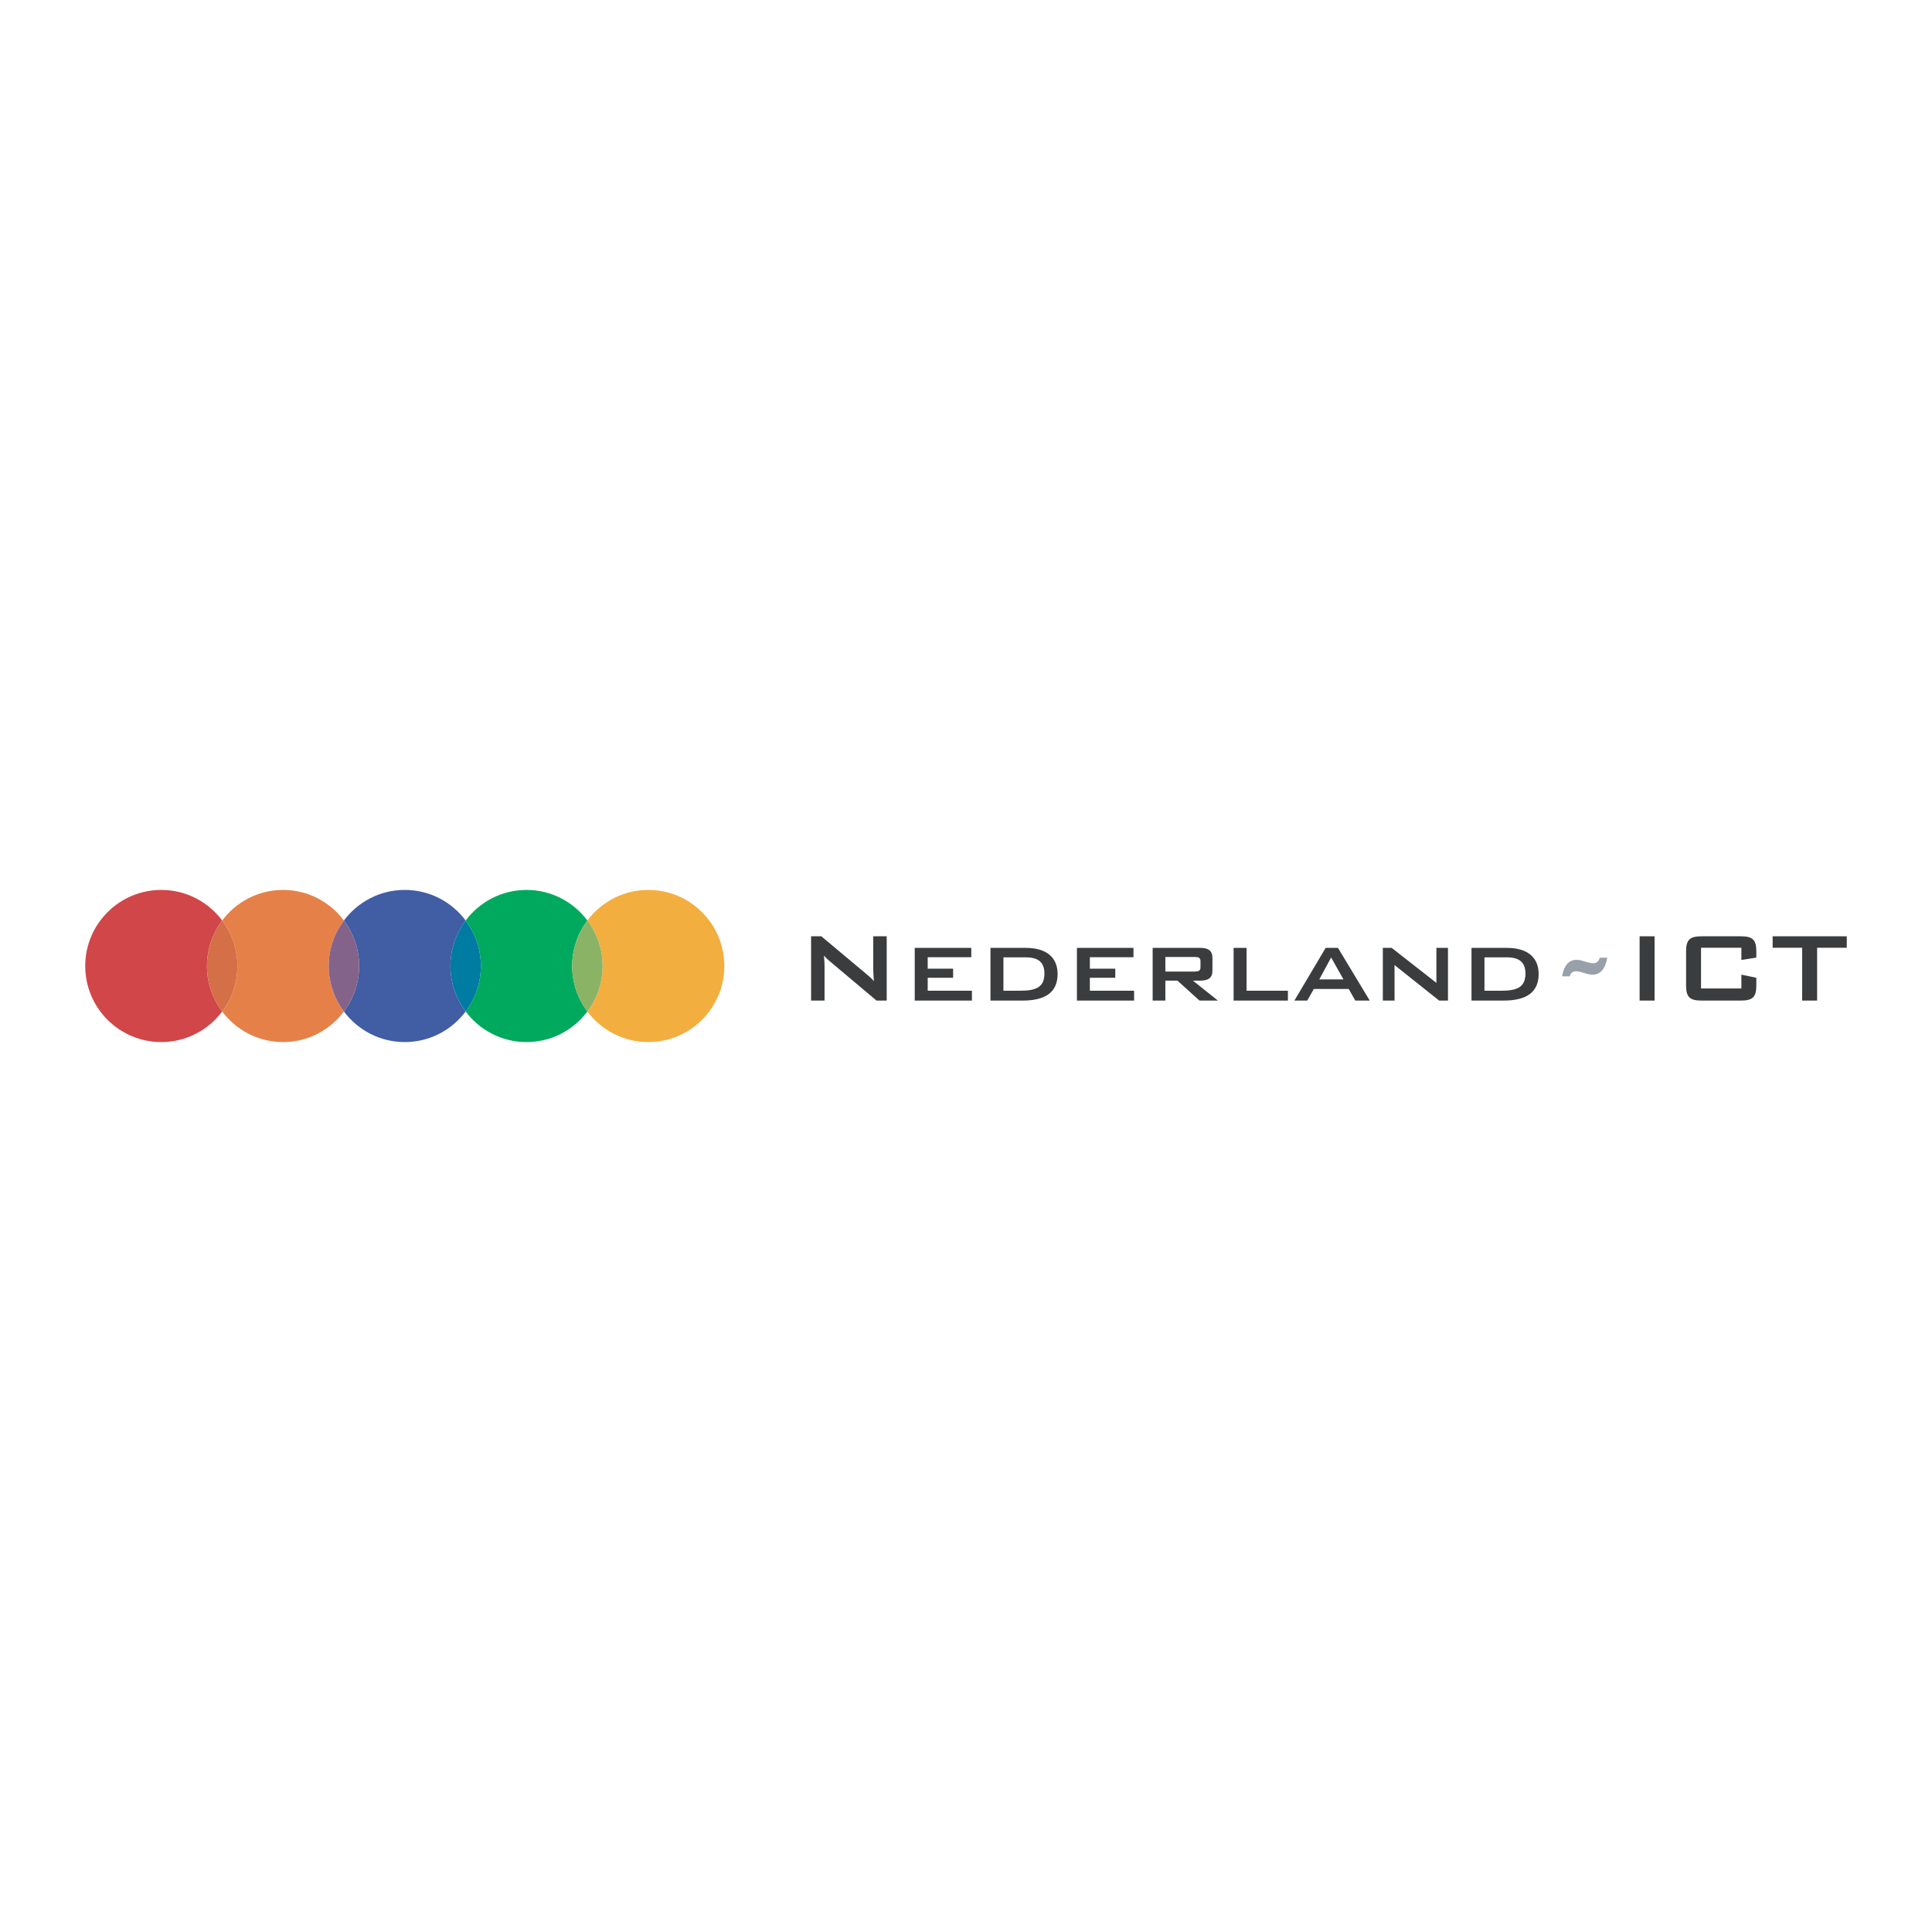 <?xml version="1.0" encoding="utf-8"?>
<!-- Generator: Adobe Illustrator 13.0.0, SVG Export Plug-In . SVG Version: 6.00 Build 14948)  -->
<!DOCTYPE svg PUBLIC "-//W3C//DTD SVG 1.0//EN" "http://www.w3.org/TR/2001/REC-SVG-20010904/DTD/svg10.dtd">
<svg version="1.0" id="Layer_1" xmlns="http://www.w3.org/2000/svg" xmlns:xlink="http://www.w3.org/1999/xlink" x="0px" y="0px"
	 width="192.756px" height="192.756px" viewBox="0 0 192.756 192.756" enable-background="new 0 0 192.756 192.756"
	 xml:space="preserve">
<g>
	<polygon fill-rule="evenodd" clip-rule="evenodd" fill="#FFFFFF" points="0,0 192.756,0 192.756,192.756 0,192.756 0,0 	"/>
	<path fill-rule="evenodd" clip-rule="evenodd" fill="#F3AE40" d="M64.676,88.788c-2.488,0-4.688,1.201-6.073,3.05
		c0.95,1.267,1.519,2.837,1.519,4.541c0,1.706-0.569,3.273-1.519,4.54c1.385,1.85,3.585,3.049,6.073,3.049
		c4.192,0,7.591-3.396,7.591-7.589C72.267,92.186,68.868,88.788,64.676,88.788L64.676,88.788z"/>
	<path fill-rule="evenodd" clip-rule="evenodd" fill="#00A95D" d="M58.603,91.838c-1.384-1.849-3.585-3.05-6.072-3.05
		c-2.488,0-4.688,1.201-6.073,3.05c0.948,1.268,1.517,2.837,1.517,4.541s-0.569,3.273-1.517,4.54
		c1.384,1.848,3.585,3.049,6.073,3.049c2.486,0,4.688-1.199,6.072-3.049c-0.949-1.267-1.518-2.834-1.518-4.54
		C57.085,94.675,57.654,93.105,58.603,91.838L58.603,91.838z"/>
	<path fill-rule="evenodd" clip-rule="evenodd" fill="#8AB366" d="M58.603,91.838c-0.949,1.267-1.518,2.837-1.518,4.541
		c0,1.706,0.569,3.273,1.518,4.54c0.95-1.267,1.519-2.834,1.519-4.54C60.122,94.675,59.553,93.105,58.603,91.838L58.603,91.838z"/>
	<path fill-rule="evenodd" clip-rule="evenodd" fill="#D14648" d="M22.167,91.838c-1.384-1.849-3.585-3.05-6.072-3.05
		c-4.192,0-7.591,3.397-7.591,7.591c0,4.192,3.399,7.589,7.591,7.589c2.487,0,4.688-1.201,6.072-3.049
		c-0.949-1.267-1.518-2.836-1.518-4.54S21.218,93.106,22.167,91.838L22.167,91.838z"/>
	<path fill-rule="evenodd" clip-rule="evenodd" fill="#E58148" d="M34.312,91.838c-1.384-1.849-3.585-3.05-6.072-3.05
		c-2.487,0-4.688,1.201-6.073,3.05c0.95,1.268,1.519,2.837,1.519,4.541s-0.569,3.273-1.519,4.54
		c1.385,1.848,3.586,3.049,6.073,3.049c2.486,0,4.688-1.201,6.072-3.049c-0.949-1.267-1.518-2.836-1.518-4.54
		S33.363,93.105,34.312,91.838L34.312,91.838z"/>
	<path fill-rule="evenodd" clip-rule="evenodd" fill="#D56F47" d="M22.167,91.838c-0.949,1.268-1.518,2.837-1.518,4.541
		s0.569,3.273,1.518,4.54c0.95-1.267,1.519-2.836,1.519-4.54S23.117,93.106,22.167,91.838L22.167,91.838z"/>
	<path fill-rule="evenodd" clip-rule="evenodd" fill="#415DA4" d="M46.458,91.838c-1.385-1.849-3.586-3.05-6.074-3.05
		c-2.486,0-4.688,1.201-6.073,3.05c0.95,1.267,1.519,2.837,1.519,4.541s-0.569,3.273-1.519,4.54
		c1.385,1.848,3.586,3.049,6.073,3.049c2.488,0,4.688-1.201,6.074-3.049c-0.95-1.267-1.518-2.836-1.518-4.54
		S45.509,93.106,46.458,91.838L46.458,91.838z"/>
	<path fill-rule="evenodd" clip-rule="evenodd" fill="#007BA2" d="M46.458,91.838c-0.95,1.268-1.518,2.837-1.518,4.541
		s0.568,3.273,1.518,4.54c0.948-1.267,1.517-2.836,1.517-4.54S47.407,93.106,46.458,91.838L46.458,91.838z"/>
	<path fill-rule="evenodd" clip-rule="evenodd" fill="#84638B" d="M34.312,91.838c-0.949,1.267-1.518,2.837-1.518,4.541
		s0.569,3.273,1.518,4.54c0.95-1.267,1.519-2.836,1.519-4.54S35.262,93.105,34.312,91.838L34.312,91.838z"/>
	<path fill-rule="evenodd" clip-rule="evenodd" fill="#3A3C3E" d="M80.924,93.414h1.019l4.512,3.778
		c0.26,0.211,0.509,0.435,0.732,0.696c-0.037-0.534-0.062-0.908-0.062-1.106v-3.368h1.342v6.413h-1.019l-4.71-3.965
		c-0.187-0.161-0.361-0.322-0.535-0.521c0.05,0.498,0.062,0.833,0.062,1.019v3.468h-1.343V93.414L80.924,93.414z"/>
	<polygon fill-rule="evenodd" clip-rule="evenodd" fill="#3A3C3E" points="91.263,94.57 96.906,94.57 96.906,95.502 92.557,95.502 
		92.557,96.646 95.092,96.646 95.092,97.553 92.557,97.553 92.557,98.845 96.968,98.845 96.968,99.827 91.263,99.827 91.263,94.57 	
		"/>
	<path fill-rule="evenodd" clip-rule="evenodd" fill="#3A3C3E" d="M100.112,98.845v-3.33h2.262c1.217,0,1.827,0.509,1.827,1.603
		c0,1.368-0.809,1.728-2.437,1.728H100.112L100.112,98.845L100.112,98.845z M98.819,99.827h3.219c2.312,0,3.479-0.869,3.479-2.647
		c0-1.628-1.081-2.609-3.156-2.609h-3.542V99.827L98.819,99.827z"/>
	<polygon fill-rule="evenodd" clip-rule="evenodd" fill="#3A3C3E" points="107.444,94.57 113.087,94.57 113.087,95.502 
		108.736,95.502 108.736,96.646 111.271,96.646 111.271,97.553 108.736,97.553 108.736,98.845 113.149,98.845 113.149,99.827 
		107.444,99.827 107.444,94.57 	"/>
	<path fill-rule="evenodd" clip-rule="evenodd" fill="#3A3C3E" d="M119.188,95.477c0.385,0,0.584,0.075,0.584,0.423v0.609
		c0,0.348-0.199,0.423-0.584,0.423h-2.92v-1.455H119.188L119.188,95.477L119.188,95.477z M114.999,99.827h1.269v-1.989h1.205
		l2.2,1.989h1.838l-2.497-1.989h0.721c0.844,0,1.229-0.285,1.229-1.006V95.59c0-0.733-0.386-1.02-1.229-1.02h-4.735V99.827
		L114.999,99.827z"/>
	<polygon fill-rule="evenodd" clip-rule="evenodd" fill="#3A3C3E" points="123.077,94.57 124.369,94.57 124.369,98.845 
		128.495,98.845 128.495,99.827 123.077,99.827 123.077,94.57 	"/>
	<path fill-rule="evenodd" clip-rule="evenodd" fill="#3A3C3E" d="M131.627,97.715l1.181-2.188l1.23,2.188H131.627L131.627,97.715
		L131.627,97.715z M129.142,99.827h1.28l0.658-1.157h3.48l0.658,1.157h1.441l-3.169-5.257h-1.229L129.142,99.827L129.142,99.827z"/>
	<polygon fill-rule="evenodd" clip-rule="evenodd" fill="#3A3C3E" points="137.965,94.57 138.848,94.57 143.309,98.062 
		143.309,94.57 144.465,94.57 144.465,99.827 143.582,99.827 139.133,96.285 139.133,99.827 137.965,99.827 137.965,94.57 	"/>
	<path fill-rule="evenodd" clip-rule="evenodd" fill="#3A3C3E" d="M148.105,98.845v-3.33h2.263c1.217,0,1.826,0.509,1.826,1.603
		c0,1.368-0.808,1.728-2.437,1.728H148.105L148.105,98.845L148.105,98.845z M146.812,99.827h3.22c2.311,0,3.479-0.869,3.479-2.647
		c0-1.628-1.083-2.609-3.157-2.609h-3.542V99.827L146.812,99.827z"/>
	<path fill-rule="evenodd" clip-rule="evenodd" fill="#98A0AA" d="M158.874,97.239c-0.168,0-0.352-0.031-0.522-0.075l-0.628-0.185
		c-0.17-0.047-0.321-0.078-0.477-0.078c-0.338,0-0.536,0.168-0.645,0.506h-0.752c0.199-1.104,0.677-1.643,1.442-1.643
		c0.17,0,0.384,0.032,0.629,0.108l0.661,0.184c0.123,0.03,0.246,0.046,0.384,0.046c0.307,0,0.552-0.184,0.644-0.553h0.754
		C160.133,96.702,159.688,97.239,158.874,97.239L158.874,97.239z"/>
	<polygon fill-rule="evenodd" clip-rule="evenodd" fill="#3A3C3E" points="163.585,93.414 165.077,93.414 165.077,99.827 
		163.585,99.827 163.585,93.414 	"/>
	<path fill-rule="evenodd" clip-rule="evenodd" fill="#3A3C3E" d="M169.712,94.558v4.063h4.026v-1.38l1.491,0.312v0.759
		c0,1.204-0.386,1.516-1.591,1.516h-3.827c-1.206,0-1.59-0.312-1.59-1.516V94.93c0-1.205,0.384-1.516,1.59-1.516h3.827
		c1.205,0,1.591,0.311,1.591,1.516v0.61l-1.491,0.235v-1.217H169.712L169.712,94.558z"/>
	<polygon fill-rule="evenodd" clip-rule="evenodd" fill="#3A3C3E" points="181.293,99.827 179.802,99.827 179.802,94.558 
		176.857,94.558 176.857,93.414 184.252,93.414 184.252,94.558 181.293,94.558 181.293,99.827 	"/>
</g>
</svg>
